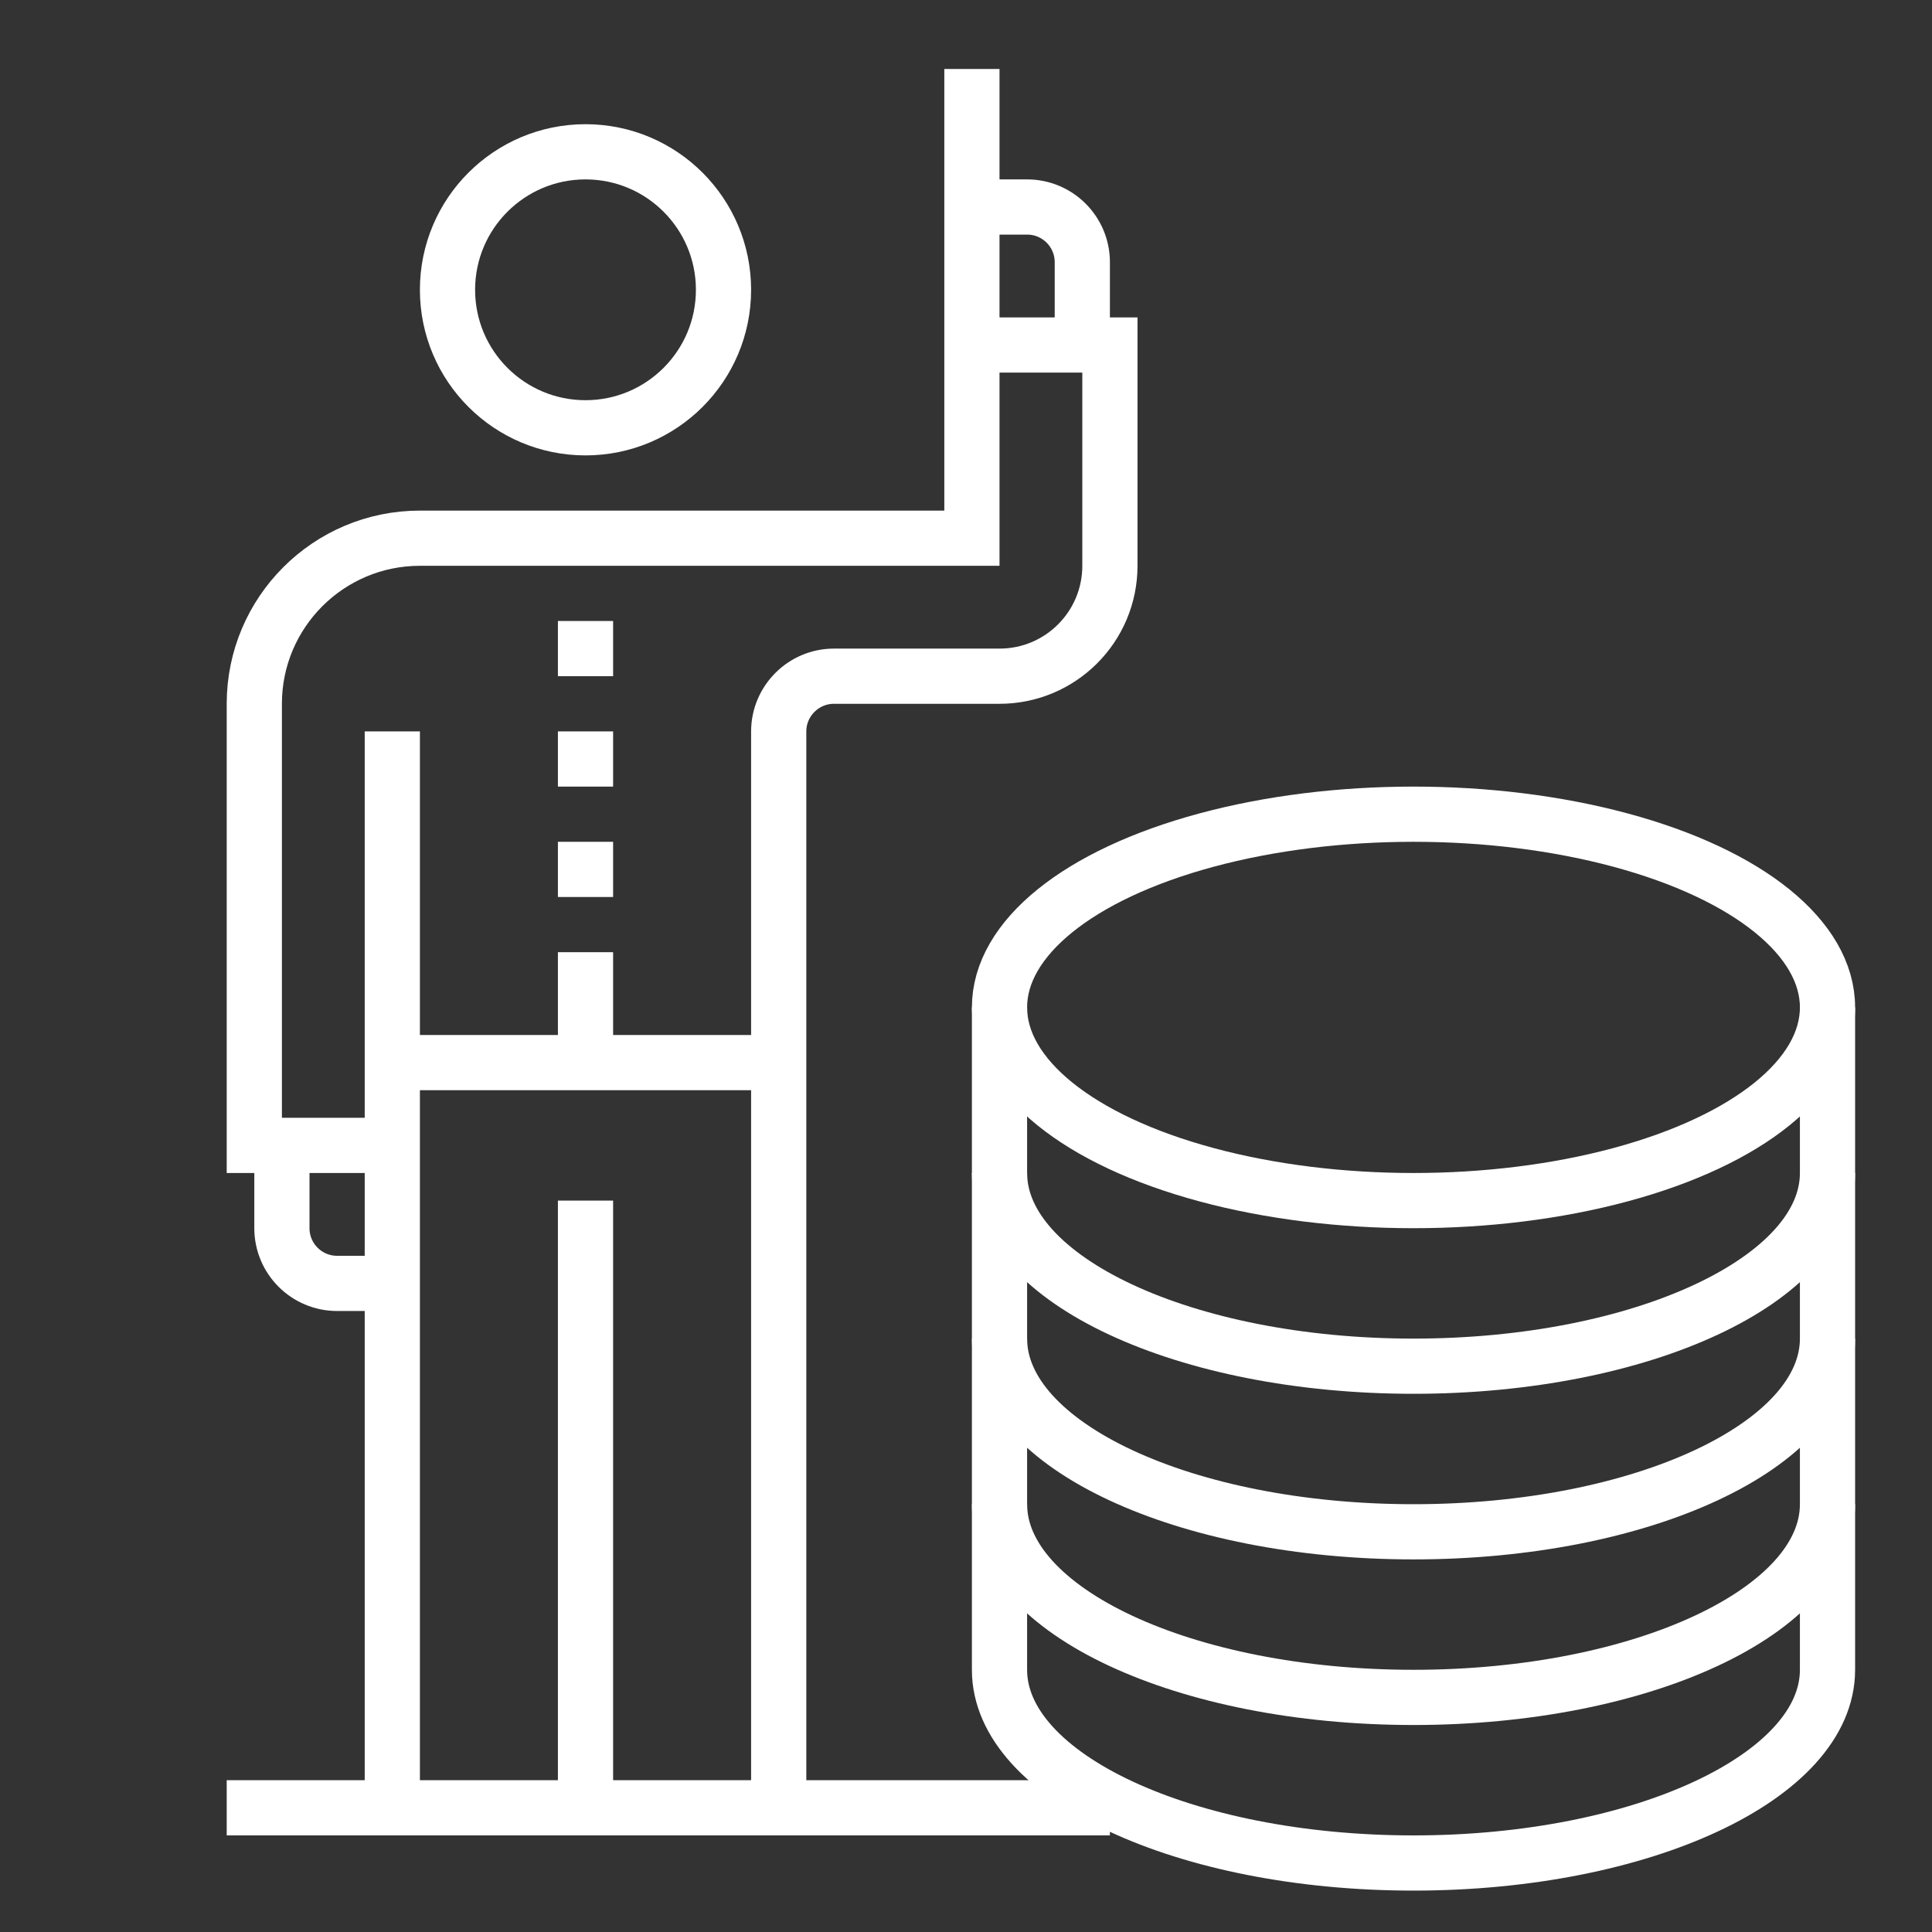 <?xml version="1.0" encoding="utf-8"?>
<!-- Generator: Adobe Illustrator 16.0.0, SVG Export Plug-In . SVG Version: 6.00 Build 0)  -->
<!DOCTYPE svg PUBLIC "-//W3C//DTD SVG 1.1//EN" "http://www.w3.org/Graphics/SVG/1.1/DTD/svg11.dtd">
<svg version="1.1" id="Calque_1" xmlns="http://www.w3.org/2000/svg" xmlns:xlink="http://www.w3.org/1999/xlink" x="0px" y="0px"
	 width="70px" height="70px" viewBox="0 0 70 70" enable-background="new 0 0 70 70" xml:space="preserve">
<rect x="0" y="0" width="70" height="70" fill="#333333" stroke="none"/>
<g id="accounting_advisor_accounting_x2F_advice_x2F_management_accounting">
	<g>
		<g>
			<path fill="none" stroke="#FFFFFF" stroke-width="2" stroke-linecap="round" stroke-linejoin="round" stroke-miterlimit="10" d="
				M-70.707,69.6H-96.75c-1.027,0-1.859,0.833-1.859,1.86v26.043c0,1.027,0.832,1.859,1.859,1.859h26.043
				c1.027,0,1.86-0.832,1.86-1.859V71.46C-68.847,70.433-69.68,69.6-70.707,69.6z"/>
			
				<line fill="none" stroke="#FFFFFF" stroke-width="2" stroke-linecap="round" stroke-linejoin="round" stroke-miterlimit="10" x1="-83.729" y1="69.6" x2="-83.729" y2="99.362"/>
			
				<line fill="none" stroke="#FFFFFF" stroke-width="2" stroke-linecap="round" stroke-linejoin="round" stroke-miterlimit="10" x1="-98.609" y1="84.481" x2="-68.847" y2="84.481"/>
		</g>
		<g>
			
				<line fill="none" stroke="#FFFFFF" stroke-width="2" stroke-linecap="round" stroke-linejoin="round" stroke-miterlimit="10" x1="-91.169" y1="89.132" x2="-91.169" y2="94.712"/>
			
				<line fill="none" stroke="#FFFFFF" stroke-width="2" stroke-linecap="round" stroke-linejoin="round" stroke-miterlimit="10" x1="-93.959" y1="91.922" x2="-88.379" y2="91.922"/>
		</g>
		
			<line fill="none" stroke="#FFFFFF" stroke-width="2" stroke-linecap="round" stroke-linejoin="round" stroke-miterlimit="10" x1="-79.078" y1="91.922" x2="-73.497" y2="91.922"/>
		<g>
			
				<line fill="none" stroke="#FFFFFF" stroke-width="2" stroke-linecap="round" stroke-linejoin="round" stroke-miterlimit="10" x1="-93.956" y1="74.25" x2="-88.379" y2="79.827"/>
			
				<line fill="none" stroke="#FFFFFF" stroke-width="2" stroke-linecap="round" stroke-linejoin="round" stroke-miterlimit="10" x1="-93.959" y1="79.831" x2="-88.379" y2="74.25"/>
		</g>
		<g>
			
				<line fill="none" stroke="#FFFFFF" stroke-width="2" stroke-linecap="round" stroke-linejoin="round" stroke-miterlimit="10" x1="-79.078" y1="77.04" x2="-73.497" y2="77.04"/>
			<g>
				<path fill="none" stroke="#FFFFFF" stroke-miterlimit="10" d="M-76.287,73.32c-0.515,0-0.931,0.415-0.931,0.93
					s0.416,0.931,0.931,0.931c0.514,0,0.93-0.416,0.93-0.931S-75.773,73.32-76.287,73.32L-76.287,73.32z"/>
			</g>
			<g>
				<path fill="none" stroke="#FFFFFF" stroke-miterlimit="10" d="M-76.287,78.901c-0.515,0-0.931,0.416-0.931,0.93
					s0.416,0.93,0.931,0.93c0.514,0,0.93-0.416,0.93-0.93S-75.773,78.901-76.287,78.901L-76.287,78.901z"/>
			</g>
		</g>
	</g>
	<g id="_x3C_Grupo_x3E__181_">
		<path fill="none" stroke="#FFFFFF" stroke-width="2" stroke-linecap="round" stroke-linejoin="round" stroke-miterlimit="10" d="
			M-112.561,46.348V44.91c0,0,2.856-3.213,11.161-3.213c8.304,0,11.161,3.213,11.161,3.213v1.438"/>
		<path fill="none" stroke="#FFFFFF" stroke-width="2" stroke-linecap="round" stroke-linejoin="round" stroke-miterlimit="10" d="
			M-76.287,64.02V51.928c0-1.027-0.833-1.859-1.86-1.859h-46.505c-1.027,0-1.86,0.832-1.86,1.859V66.81
			c0,2.054,1.666,3.72,3.72,3.72h8.371"/>
		<path fill="none" stroke="#FFFFFF" stroke-width="2" stroke-linecap="round" stroke-linejoin="round" stroke-miterlimit="10" d="
			M-104.19,91.922h-18.602c-1.027,0-1.86-0.833-1.86-1.86V76.11"/>
		<path fill="none" stroke="#FFFFFF" stroke-width="2" stroke-linecap="round" stroke-linejoin="round" stroke-miterlimit="10" d="
			M-109.771,75.181h-2.79c-1.027,0-1.86-0.834-1.86-1.86v-5.581c0-1.026,0.833-1.86,1.86-1.86h2.79c1.027,0,1.86,0.834,1.86,1.86
			v5.581C-107.911,74.347-108.744,75.181-109.771,75.181z"/>
		
			<line fill="none" stroke="#FFFFFF" stroke-width="2" stroke-linecap="round" stroke-linejoin="round" stroke-miterlimit="10" x1="-107.911" y1="70.529" x2="-103.26" y2="70.529"/>
	</g>
</g>
<g>
	<path fill="none" stroke="#FFFFFF" stroke-width="2" stroke-linecap="round" stroke-linejoin="round" stroke-miterlimit="10" d="
		M-49.335,33.564v1.209c0,1.334,1.082,2.417,2.417,2.417h4.834c1.335,0,2.417-1.083,2.417-2.417v-3.093
		c0-1.041-0.666-1.964-1.652-2.293l-6.363-1.316c-0.987-0.328-1.653-1.251-1.653-2.292v-3.092c0-1.335,1.082-2.417,2.417-2.417
		h4.834c1.335,0,2.417,1.083,2.417,2.417v2.417"/>
	
		<line fill="none" stroke="#FFFFFF" stroke-width="2" stroke-linecap="round" stroke-linejoin="round" stroke-miterlimit="10" x1="-44.501" y1="20.27" x2="-44.501" y2="15.435"/>
	
		<line fill="none" stroke="#FFFFFF" stroke-width="2" stroke-linecap="round" stroke-linejoin="round" stroke-miterlimit="10" x1="-44.501" y1="37.19" x2="-44.501" y2="42.025"/>
	<path fill="none" stroke="#FFFFFF" stroke-width="2" stroke-linecap="round" stroke-linejoin="round" stroke-miterlimit="10" d="
		M-55.384,44.641c-3.739-2.895-6.147-7.427-6.147-12.521c0-2.577,0.658-5.05,1.751-7.199l3.192,2.602l1.51-17.071l-15.979,5.384
		l3.343,2.698c-1.376,3.123-2.169,6.565-2.169,10.197c0,14.017,11.363,25.38,25.381,25.38"/>
	<path fill="none" stroke="#FFFFFF" stroke-width="2" stroke-linecap="round" stroke-linejoin="round" stroke-miterlimit="10" d="
		M-33.584,12.82c3.739,2.894,6.147,7.426,6.147,12.521c0,2.578-0.657,5.05-1.752,7.2l-3.191-2.602l-1.511,17.071l15.979-5.385
		l-3.343-2.697c1.376-3.123,2.17-6.566,2.17-10.198c0-14.017-11.363-25.38-25.381-25.38"/>
</g>
<g>
	<path fill="none" stroke="#FFFFFF" stroke-width="2" stroke-miterlimit="10" d="M36.214,36.5v24c0,3.866,6.716,7,15,7
		s15-3.134,15-7v-24"/>
	<path fill="none" stroke="#FFFFFF" stroke-width="2" stroke-miterlimit="10" d="M36.214,54.5c0,3.866,6.716,7,15,7s15-3.134,15-7"
		/>
	<path fill="none" stroke="#FFFFFF" stroke-width="2" stroke-miterlimit="10" d="M36.214,48.5c0,3.866,6.716,7,15,7s15-3.134,15-7"
		/>
	<path fill="none" stroke="#FFFFFF" stroke-width="2" stroke-miterlimit="10" d="M36.214,42.5c0,3.866,6.716,7,15,7s15-3.134,15-7"
		/>
	<ellipse fill="none" stroke="#FFFFFF" stroke-width="2" stroke-miterlimit="10" cx="51.214" cy="36.5" rx="15" ry="7"/>
	<path fill="none" stroke="#FFFFFF" stroke-width="2" stroke-miterlimit="10" d="M35.214,2.5v17h-20c-3.313,0-6,2.687-6,6v16h5"/>
	<circle fill="none" stroke="#FFFFFF" stroke-width="2" stroke-miterlimit="10" cx="21.214" cy="10.5" r="5"/>
	<line fill="none" stroke="#FFFFFF" stroke-width="2" stroke-miterlimit="10" x1="14.214" y1="65.5" x2="14.214" y2="26.5"/>
	<line fill="none" stroke="#FFFFFF" stroke-width="2" stroke-miterlimit="10" x1="21.214" y1="22.5" x2="21.214" y2="24.5"/>
	<line fill="none" stroke="#FFFFFF" stroke-width="2" stroke-miterlimit="10" x1="21.214" y1="26.5" x2="21.214" y2="28.5"/>
	<line fill="none" stroke="#FFFFFF" stroke-width="2" stroke-miterlimit="10" x1="21.214" y1="30.5" x2="21.214" y2="32.5"/>
	<path fill="none" stroke="#FFFFFF" stroke-width="2" stroke-miterlimit="10" d="M35.214,7.5h2c1.104,0,2,0.896,2,2v3"/>
	<path fill="none" stroke="#FFFFFF" stroke-width="2" stroke-miterlimit="10" d="M35.214,12.5h5v8c0,2.21-1.79,4-4,4h-6
		c-1.1,0-2,0.9-2,2v39"/>
	<path fill="none" stroke="#FFFFFF" stroke-width="2" stroke-miterlimit="10" d="M14.214,46.5h-2c-1.104,0-2-0.896-2-2v-3"/>
	<line fill="none" stroke="#FFFFFF" stroke-width="2" stroke-miterlimit="10" x1="14.214" y1="38.5" x2="28.214" y2="38.5"/>
	<line fill="none" stroke="#FFFFFF" stroke-width="2" stroke-miterlimit="10" x1="21.214" y1="65.5" x2="21.214" y2="43.5"/>
	<line fill="none" stroke="#FFFFFF" stroke-width="2" stroke-miterlimit="10" x1="21.214" y1="34.5" x2="21.214" y2="38.5"/>
	<line fill="none" stroke="#FFFFFF" stroke-width="2" stroke-miterlimit="10" x1="8.214" y1="65.5" x2="40.214" y2="65.5"/>
</g>
</svg>
